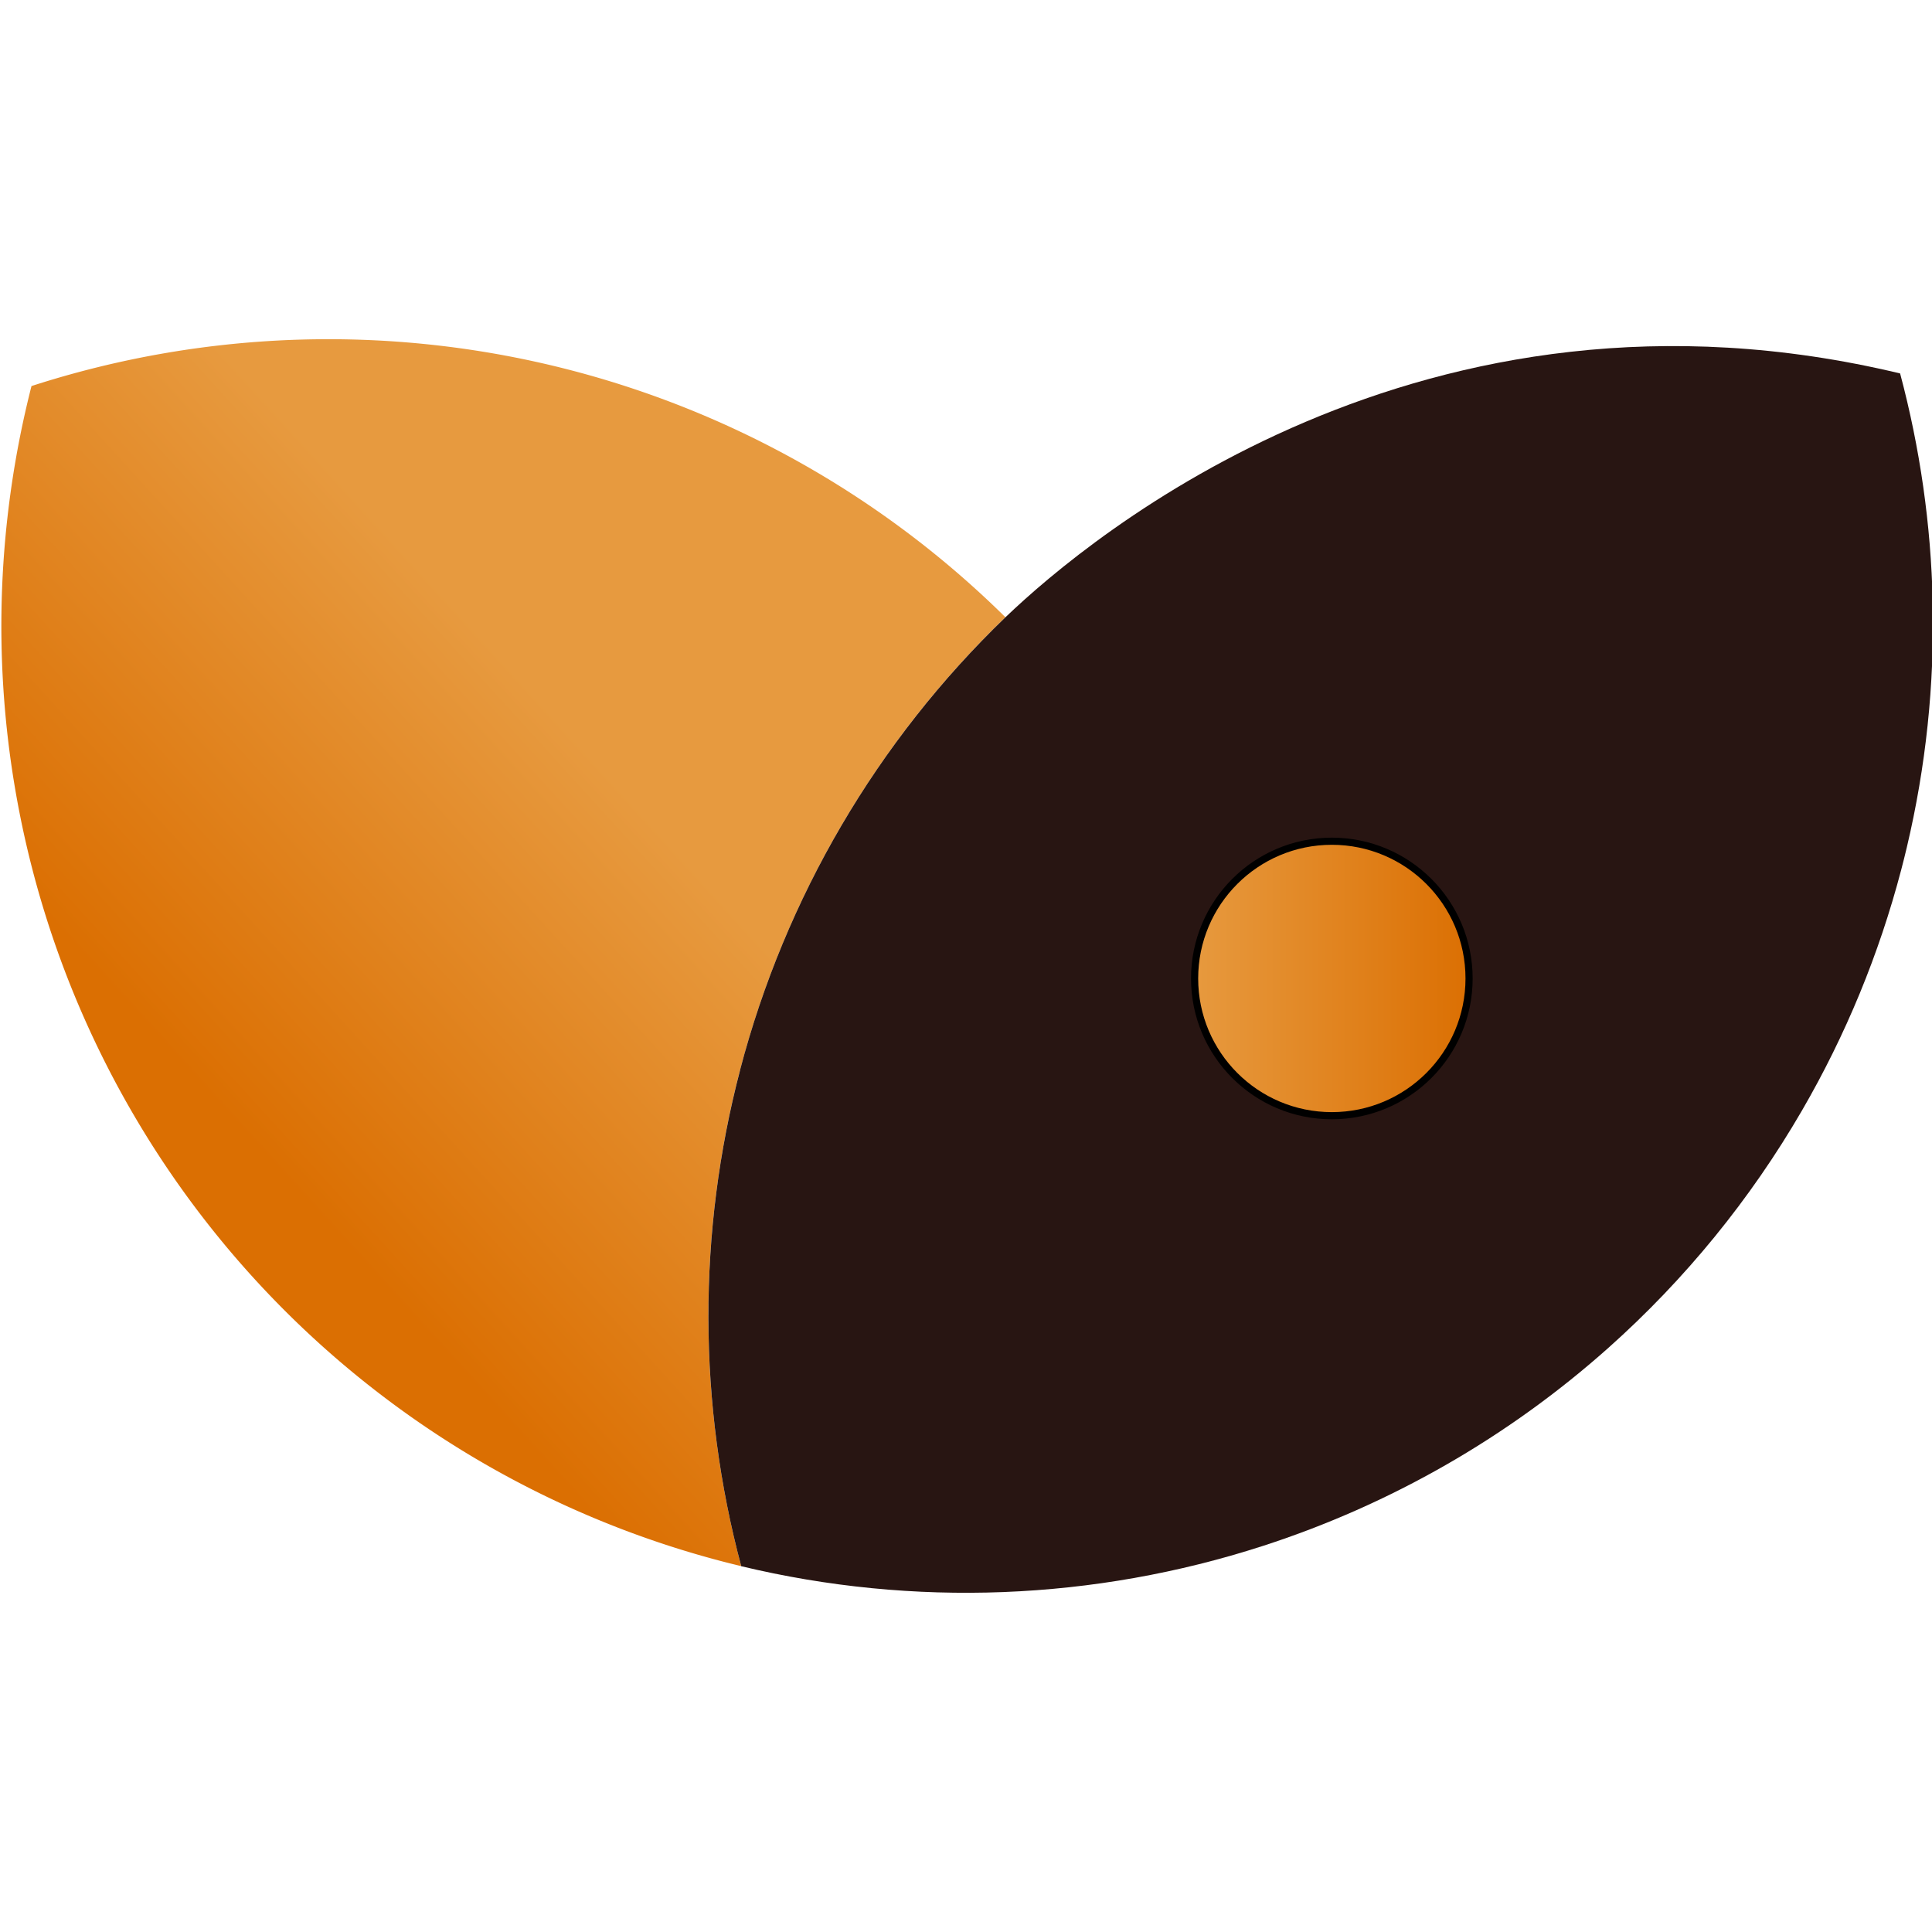 <?xml version="1.0" encoding="UTF-8" standalone="no"?>
<!-- Created with Inkscape (http://www.inkscape.org/) -->

<svg
   width="71.6mm"
   height="71.6mm"
   viewBox="0 0 71.6 71.6"
   version="1.1"
   id="svg1"
   sodipodi:docname="bee_logo_2.0.svg"
   inkscape:version="1.4.2 (f4327f4, 2025-05-13)"
   xmlns:inkscape="http://www.inkscape.org/namespaces/inkscape"
   xmlns:sodipodi="http://sodipodi.sourceforge.net/DTD/sodipodi-0.dtd"
   xmlns:xlink="http://www.w3.org/1999/xlink"
   xmlns="http://www.w3.org/2000/svg"
   xmlns:svg="http://www.w3.org/2000/svg">
  <sodipodi:namedview
     id="namedview1"
     pagecolor="#ffffff"
     bordercolor="#000000"
     borderopacity="0.25"
     inkscape:showpageshadow="2"
     inkscape:pageopacity="0.0"
     inkscape:pagecheckerboard="0"
     inkscape:deskcolor="#d1d1d1"
     inkscape:document-units="mm"
     inkscape:zoom="0.71535494"
     inkscape:cx="62.905835"
     inkscape:cy="133.50016"
     inkscape:window-width="1920"
     inkscape:window-height="1009"
     inkscape:window-x="-8"
     inkscape:window-y="-8"
     inkscape:window-maximized="1"
     inkscape:current-layer="g19" />
  <defs
     id="defs1">
    <linearGradient
       id="linearGradient1"
       inkscape:collect="always">
      <stop
         style="stop-color:#db6f02;stop-opacity:1;"
         offset="0"
         id="stop1" />
      <stop
         style="stop-color:#e79a3f;stop-opacity:1;"
         offset="1"
         id="stop2" />
    </linearGradient>
    <linearGradient
       inkscape:collect="always"
       xlink:href="#linearGradient270"
       id="linearGradient19"
       gradientUnits="userSpaceOnUse"
       gradientTransform="rotate(-75.3,180.513,46.626)"
       x1="125.577"
       y1="13.901"
       x2="160.194"
       y2="36.382" />
    <linearGradient
       id="linearGradient270"
       inkscape:collect="always">
      <stop
         style="stop-color:#db6f02;stop-opacity:1;"
         offset="0.249"
         id="stop274" />
      <stop
         style="stop-color:#e79a3f;stop-opacity:1;"
         offset="0.709"
         id="stop271" />
    </linearGradient>
    <linearGradient
       inkscape:collect="always"
       xlink:href="#linearGradient1"
       id="linearGradient2"
       x1="196.786"
       y1="78.219"
       x2="186.35"
       y2="78.219"
       gradientUnits="userSpaceOnUse"
       gradientTransform="translate(-7.323,2.092)" />
  </defs>
  <g
     inkscape:label="Layer 1"
     inkscape:groupmode="layer"
     id="layer1"
     transform="translate(-68.444,-102.947)">
    <g
       id="g19"
       transform="translate(-66.494,46.326)"
       inkscape:transform-center-x="2.0579757"
       inkscape:transform-center-y="2.0579749">
      <g
         id="g2"
         transform="translate(0.051,12.572)">
        <path
           id="path54-9-8"
           style="fill:url(#linearGradient19);fill-opacity:1;stroke:none;stroke-width:0.265;stroke-opacity:1"
           d="m 136.054,58.357 a 35.786,35.878 14.7 0 0 -0.579,15.083 35.786,35.878 14.7 0 0 3.954,11.201 35.786,35.878 14.7 0 0 6.757,8.703 35.786,35.878 14.7 0 0 7.834,5.603 35.786,35.878 14.7 0 0 7.606,2.96 35.786,35.878 14.7 0 0 0.731,0.183 35.786,35.878 14.7 0 1 -0.039,-18.398 35.786,35.878 14.7 0 1 9.83,-16.768 35.786,35.878 14.7 0 0 -0.007,-0.007 l -1.4e-4,5.2e-4 a 35.786,35.878 14.7 0 0 -0.065,-0.064 35.786,35.878 14.7 0 0 -0.055,-0.054 35.786,35.878 14.7 0 0 -0.164,-0.16 35.786,35.878 14.7 0 0 -15.741,-8.851 35.786,35.878 14.7 0 0 -20.06,0.567 z" />
        <path
           id="path84-5"
           style="fill:#281512;fill-opacity:1;stroke:none;stroke-width:0.265;stroke-opacity:1"
           d="m 162.318,83.695 c -1.583,6.034 -1.569,12.375 0.039,18.398 6.387,1.532 13.075,1.273 19.329,-0.751 4.733,-1.531 9.097,-4.033 12.814,-7.347 l 1.3e-4,-4.9e-4 v 0 c 2.84,-2.532 5.26,-5.5 7.17,-8.793 1.62,-2.793 2.856,-5.792 3.675,-8.915 0.074,-0.281 0.144,-0.562 0.211,-0.845 0.704,-2.976 1.026,-6.03 0.957,-9.086 0.073,3.006 -0.052,-2.847 1.3e-4,-5e-4 -0.064,-2.861 -0.47,-5.703 -1.208,-8.466 -17.706,-4.248 -30.015,6.032 -33.133,9.014 l -0.026,0.024 c -4.753,4.578 -8.155,10.381 -9.83,16.768 z"
           sodipodi:nodetypes="cccccccccccccccc" />
        <circle
           style="fill:url(#linearGradient2);stroke:#000000;stroke-width:0.265;stroke-opacity:1"
           id="path3"
           cx="184.245"
           cy="80.311"
           r="5.086" />
      </g>
    </g>
  </g>
</svg>
